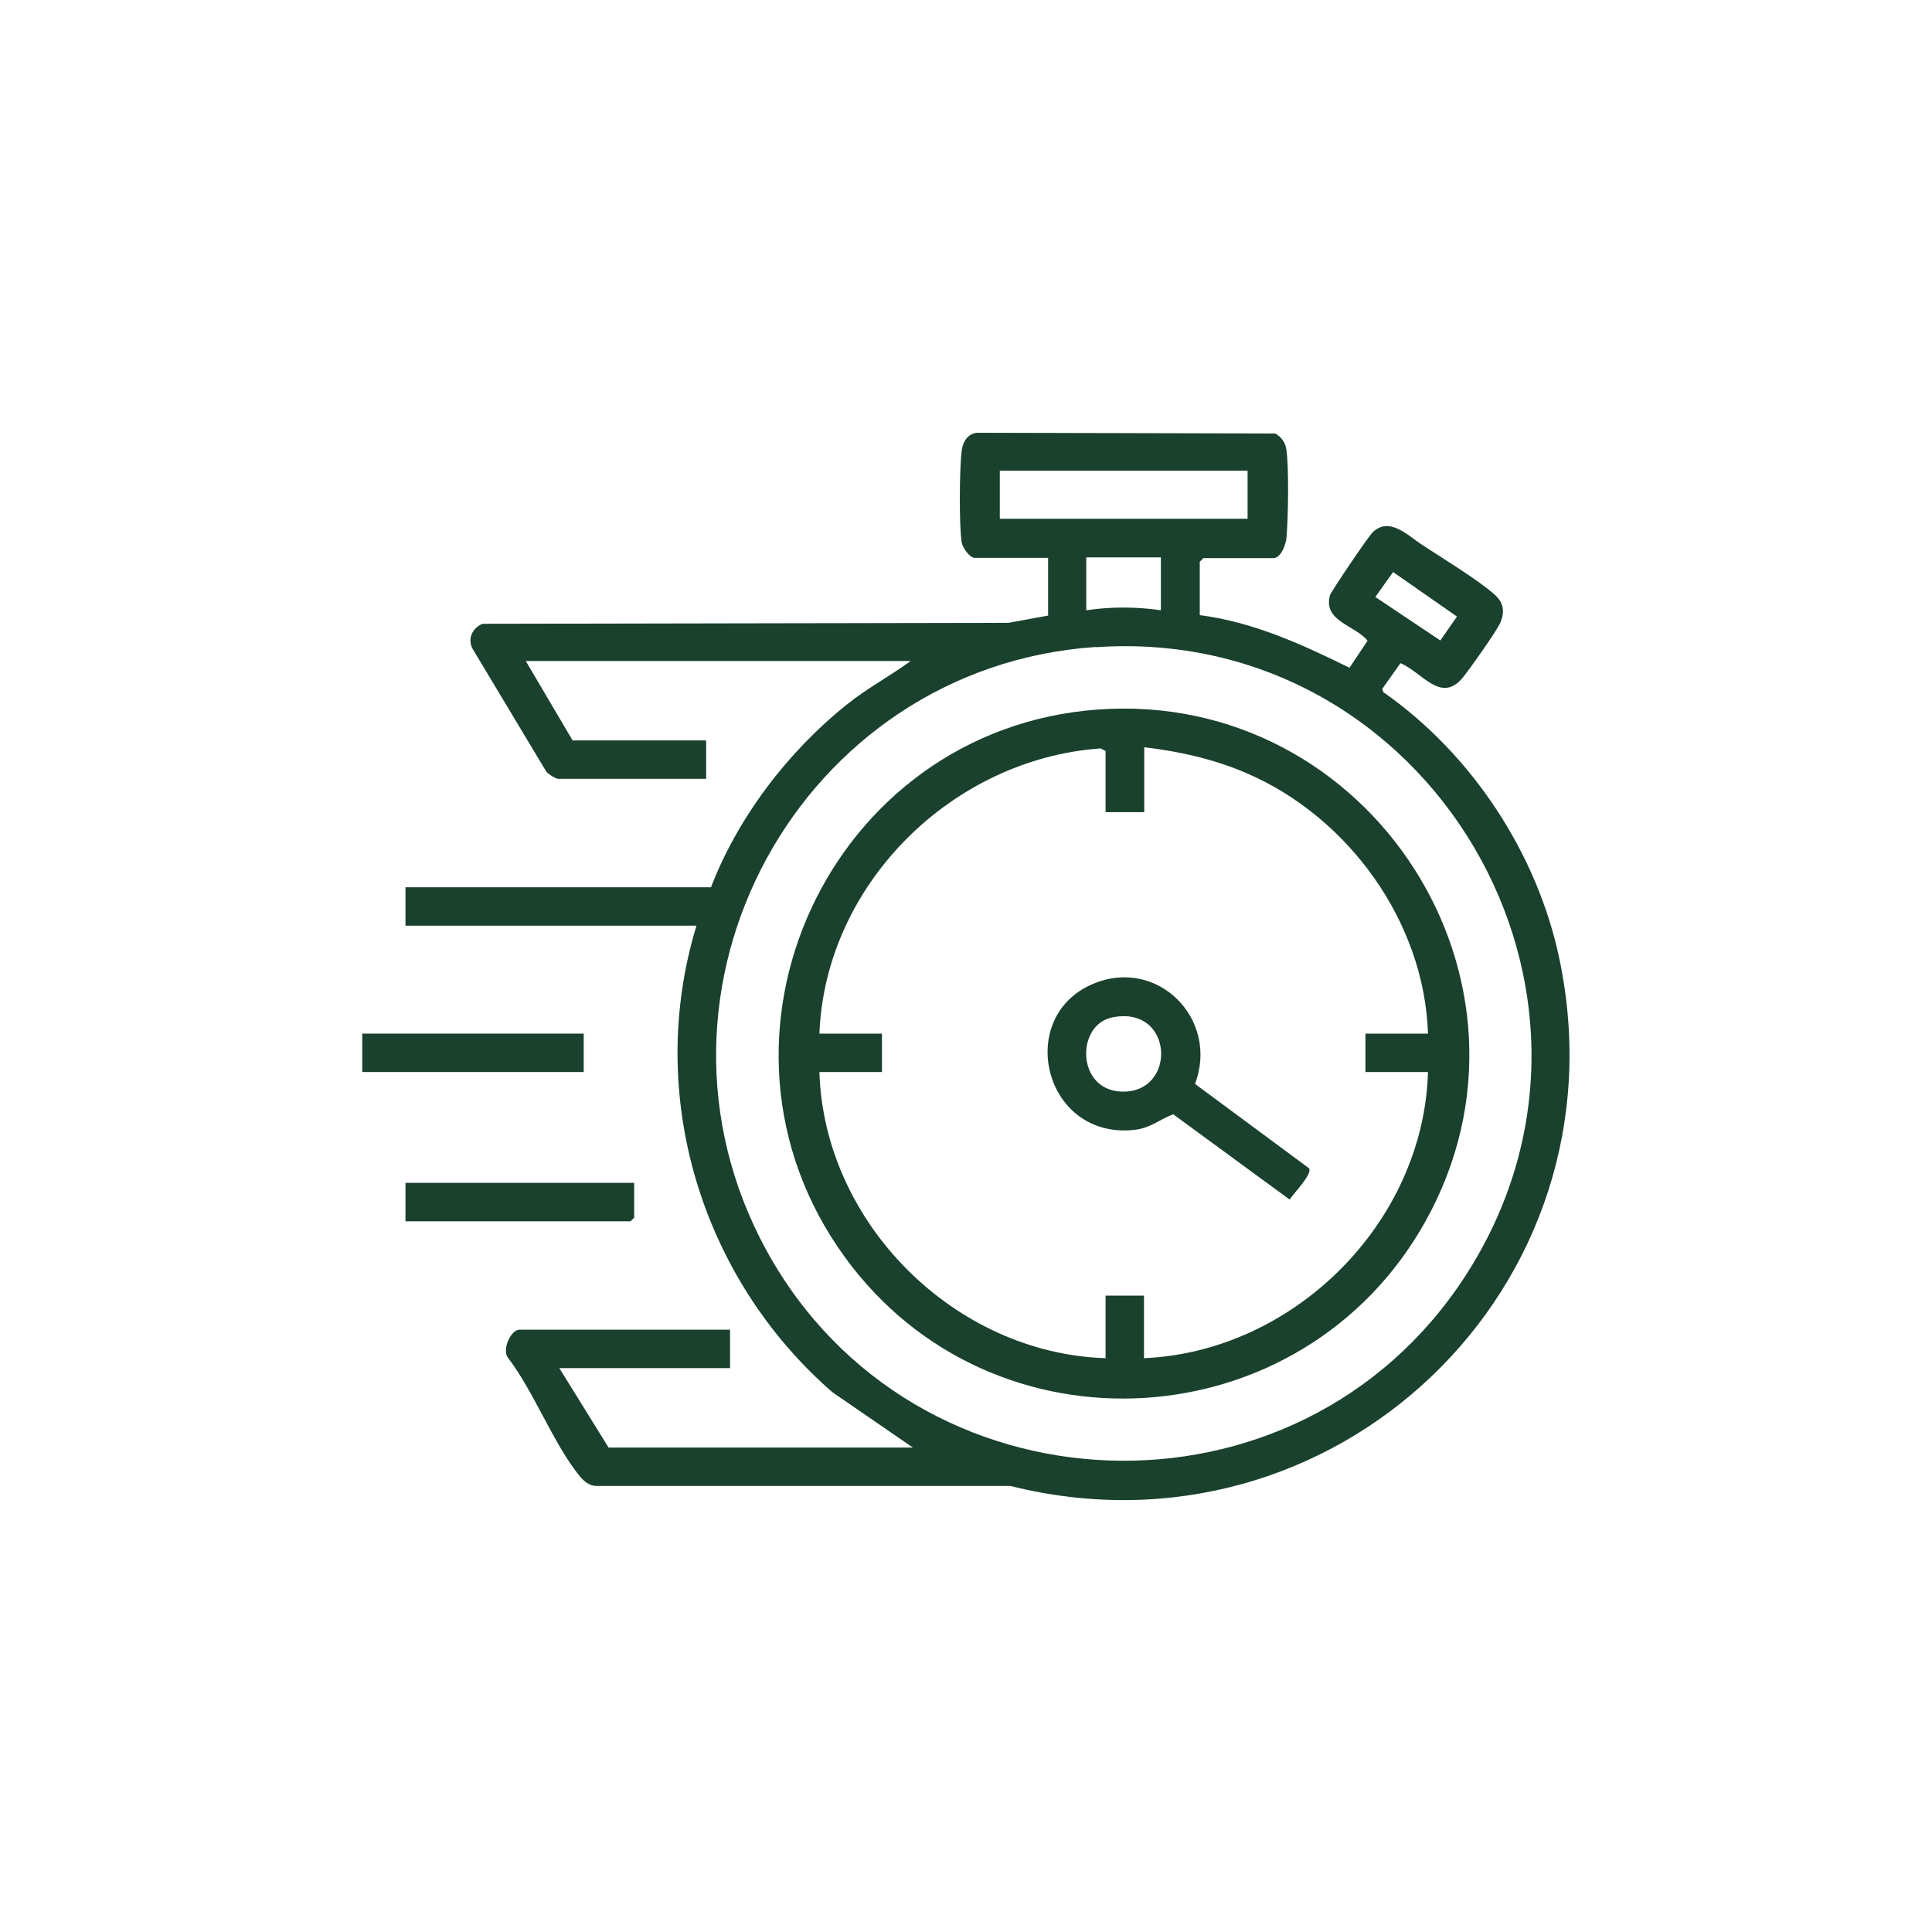 <?xml version="1.0" encoding="UTF-8"?>
<svg id="Layer_1" data-name="Layer 1" xmlns="http://www.w3.org/2000/svg" viewBox="0 0 80 80">
  <defs>
    <style>
      .cls-1 {
        fill: #19412d;
      }
    </style>
  </defs>
  <path class="cls-1" d="M49.67,25.47c2.21.28,4.24,1.21,6.21,2.18l.75-1.12c-.53-.65-1.85-.8-1.56-1.88.04-.15,1.62-2.48,1.77-2.61.69-.66,1.44.12,2.06.53.81.53,2.35,1.47,3.01,2.07.35.32.4.67.23,1.11-.12.32-1.3,1.98-1.57,2.31-.91,1.09-1.67-.22-2.58-.6l-.75,1.06.04.14c3.65,2.55,6.37,6.66,7.29,11.04,2.86,13.59-9.34,25.19-22.73,21.83h-17.14c-.3,0-.51-.19-.69-.4-1.09-1.33-1.89-3.49-2.97-4.9-.27-.33.11-1.17.47-1.17h8.72v1.59h-7.07l2.04,3.29h12.6l-3.33-2.29c-5.45-4.74-7.76-12.34-5.63-19.32h-12.05v-1.59h12.65c1.12-2.91,3.2-5.63,5.63-7.57.83-.67,1.78-1.17,2.64-1.8h-15.94l1.94,3.29h5.53v1.59h-6.13c-.09,0-.42-.2-.49-.3l-3.06-5.1c-.21-.42.01-.85.42-1.02l21.78-.04,1.64-.3v-2.39h-3.04c-.21,0-.51-.43-.54-.65-.11-.69-.09-3.07,0-3.78.05-.4.29-.78.74-.75l12.24.03c.24.12.42.37.46.63.12.73.08,2.9.01,3.69-.03.28-.22.84-.55.84h-2.89l-.15.15v2.24ZM51.66,19.49h-10.26v1.99h10.26v-1.99ZM48.07,23.08h-3.09v2.19c1.02-.15,2.07-.15,3.09,0v-2.19ZM57.69,23.68l-.74,1.04,2.69,1.8.69-.99-2.64-1.84ZM45.36,26.79c-12.24.84-19.54,14.2-13.61,25.01,6.1,11.1,22.01,11.68,28.91,1.06,7.59-11.67-1.47-27.02-15.3-26.06Z"/>
  <polygon class="cls-1" points="26.26 48.98 26.26 50.42 26.11 50.57 16.79 50.57 16.79 48.98 26.26 48.98"/>
  <rect class="cls-1" x="15" y="42.8" width="9.17" height="1.59"/>
  <path class="cls-1" d="M45.46,29.38c11.28-.82,19.11,11.29,13.55,21.22-5.07,9.06-17.91,9.88-24.03,1.45-6.57-9.05-.63-21.86,10.48-22.67ZM45.78,33.64v-2.54l-.2-.11c-6.15.43-11.41,5.62-11.65,11.81h2.59v1.59h-2.59c.19,6.26,5.6,11.65,11.85,11.85v-2.59h1.59v2.59c6.21-.27,11.58-5.61,11.76-11.85h-2.59v-1.59h2.59c-.15-4.63-3.29-8.96-7.5-10.78-1.37-.59-2.77-.9-4.25-1.08v2.69h-1.59Z"/>
  <path class="cls-1" d="M49.48,44.88l4.73,3.5c.13.25-.65,1.04-.81,1.29l-4.82-3.53c-.55.21-.94.56-1.56.64-3.78.46-5.03-4.66-1.76-6.04,2.68-1.13,5.24,1.47,4.22,4.15ZM46.05,42.13c-1.5.31-1.48,2.99.37,3.07,2.34.1,2.2-3.6-.37-3.07Z"/>
</svg>